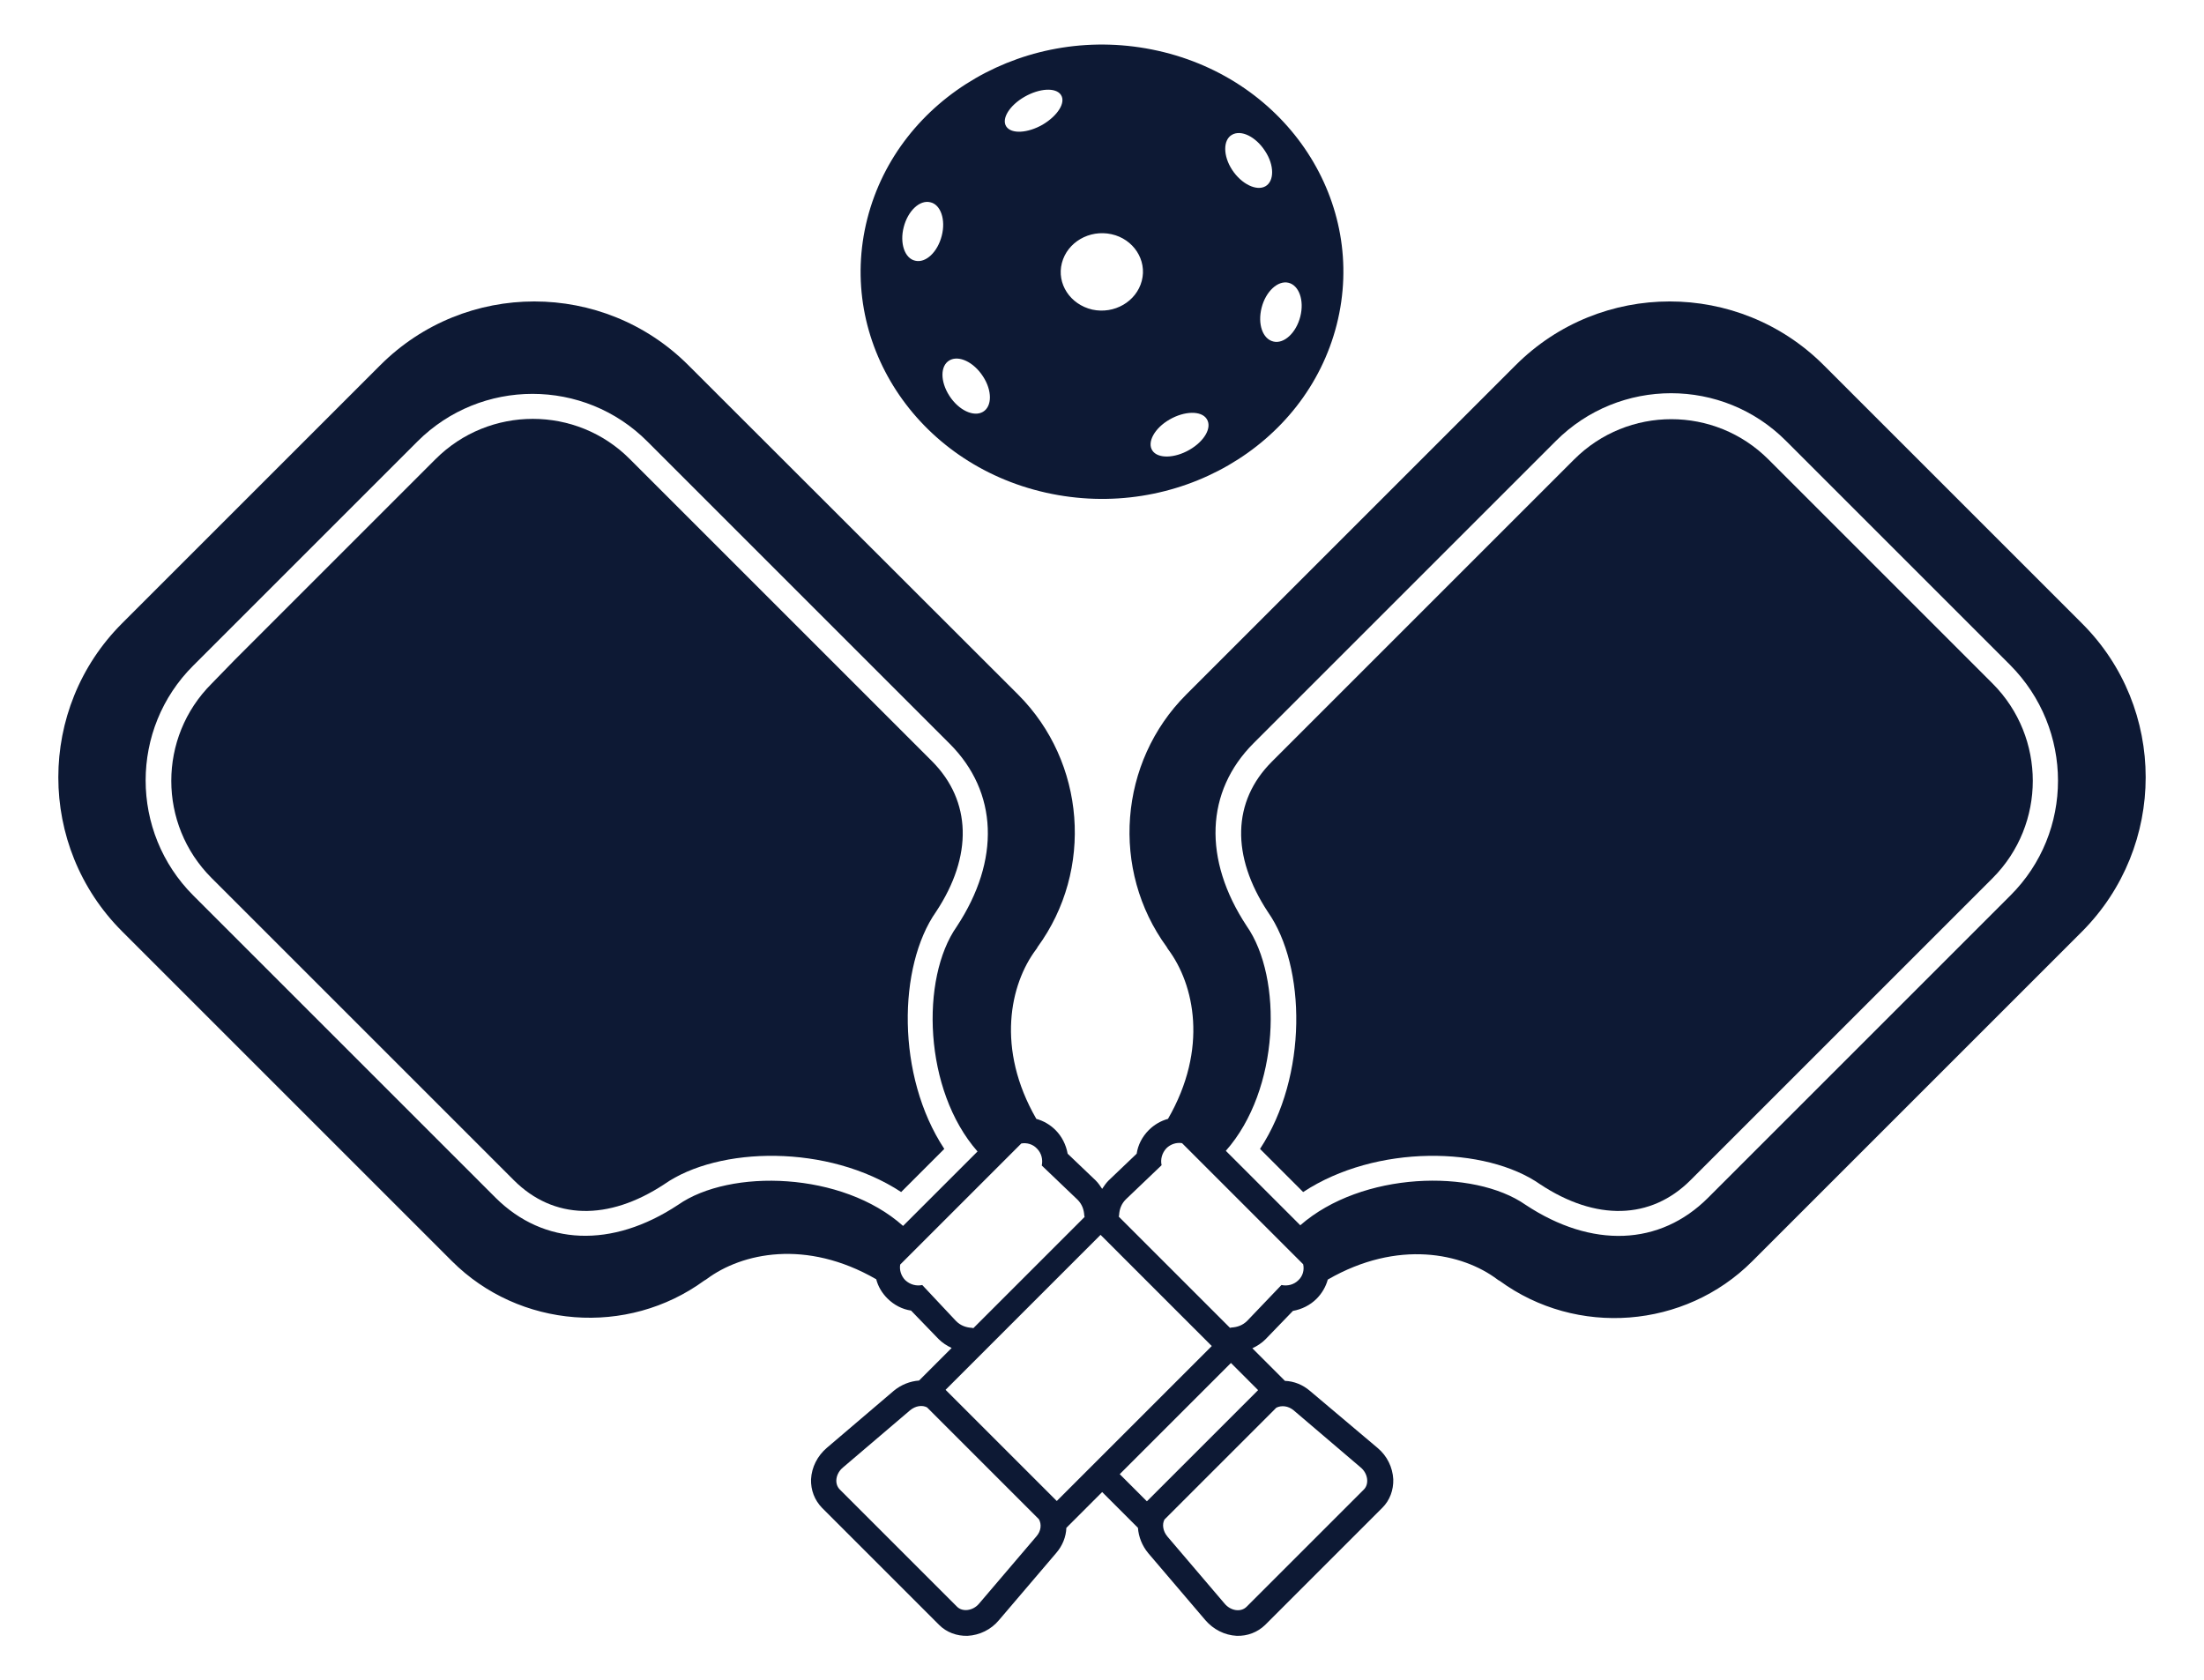 <?xml version="1.0" encoding="UTF-8"?> <!-- Generator: Adobe Illustrator 25.3.1, SVG Export Plug-In . SVG Version: 6.00 Build 0) --> <svg xmlns="http://www.w3.org/2000/svg" xmlns:xlink="http://www.w3.org/1999/xlink" version="1.1" x="0px" y="0px" viewBox="0 0 68.97 52.59" style="enable-background:new 0 0 68.97 52.59;" xml:space="preserve"> <style type="text/css"> .st0{display:none;fill:#D0202F;} .st1{fill:#FFFFFF;} .st2{fill:#231F20;stroke:#231F20;stroke-miterlimit:10;} .st3{display:none;} .st4{display:inline;} .st5{fill:#D0202F;stroke:#D0202F;stroke-width:3;stroke-miterlimit:10;} .st6{fill:#D0202F;} .st7{display:inline;fill:#FFFFFF;} .st8{display:inline;fill:#D0202F;} .st9{fill:#27AAE1;} .st10{fill:#264264;} .st11{fill:#1C3247;} .st12{fill:#A8D055;} .st13{fill:#A8D055;stroke:#A8D055;stroke-miterlimit:10;} .st14{fill:#D1D3D4;} .st15{fill:#4A7199;} .st16{opacity:0.25;fill:#355179;} .st17{opacity:0.6;fill:#27AAE1;} .st18{fill:#00212E;} .st19{opacity:0.6;fill:none;stroke:#27AAE1;stroke-miterlimit:10;} .st20{opacity:0.25;fill:#27AAE1;} .st21{opacity:0.6;} .st22{opacity:0.25;fill:#A8D055;} .st23{opacity:0.6;fill:none;stroke:#27AAE1;stroke-width:1.187;stroke-miterlimit:10;} .st24{opacity:0.6;fill:#27AAE1;stroke:#27AAE1;stroke-width:0.511;stroke-miterlimit:10;} .st25{fill:#00B1F2;stroke:#00B1F2;stroke-miterlimit:10;} .st26{fill:#D0D2D4;stroke:#00B1F2;stroke-miterlimit:10;} .st27{fill:#00B1F2;stroke:#00B1F2;stroke-width:0.511;stroke-miterlimit:10;} .st28{fill:#00B1F2;stroke:#27AAE1;stroke-width:1.187;stroke-miterlimit:10;} .st29{fill:#00B1F2;stroke:#ED193A;stroke-miterlimit:10;} .st30{fill:#010101;} .st31{fill:none;stroke:#ED193A;stroke-miterlimit:10;} .st32{fill:#00B1F2;} .st33{fill:none;stroke:#27AAE1;stroke-width:1.187;stroke-miterlimit:10;} .st34{fill:#FFFFFF;stroke:#FFFFFF;stroke-linecap:round;stroke-linejoin:round;stroke-miterlimit:10;} .st35{fill:none;stroke:#D0202F;stroke-miterlimit:10;} .st36{fill:#F9F9F9;} .st37{fill:#ED1C24;} .st38{fill:none;stroke:#ED1C24;stroke-width:2;stroke-linecap:round;stroke-linejoin:round;stroke-miterlimit:10;} .st39{fill:#231F20;} .st40{fill:#010101;stroke:#ED1C24;stroke-width:2;stroke-linecap:round;stroke-linejoin:round;stroke-miterlimit:10;} .st41{opacity:0.48;} .st42{fill:#00B1F2;stroke:#002C3D;stroke-miterlimit:10;} .st43{fill:none;stroke:#010101;stroke-width:2;stroke-linecap:round;stroke-linejoin:round;stroke-miterlimit:10;} .st44{fill:#0D1934;} .st45{fill:#C0EC00;} .st46{opacity:0.37;fill:#FFDE17;} .st47{clip-path:url(#SVGID_2_);} </style> <g id="Adult_League_Icons"> <g id="more_info" class="st3"> </g> <g id="indoor" class="st3"> </g> <g id="outdoor" class="st3"> </g> <g id="premiere" class="st3"> <g id="Layer_19" class="st4"> </g> </g> <g id="_x34_v4" class="st3"> <g id="Layer_19_copy" class="st4"> </g> </g> <g id="open_play" class="st3"> <g id="Layer_19_copy_2" class="st4"> </g> </g> <g id="more_info-_new"> </g> <g id="rules" class="st3"> </g> <g id="premiere_1_" class="st3"> </g> <g id="outdoor_1_" class="st3"> </g> <g id="open_play_1_" class="st3"> </g> <g id="indoor_1_" class="st3"> </g> <g id="Layer_30" class="st3"> </g> </g> <g id="Layer_1"> </g> <g id="Layer_2"> </g> <g id="Layer_3"> </g> <g id="Layer_11"> </g> <g id="Layer_5"> </g> <g id="Layer_4"> </g> <g id="Brochure"> </g> <g id="Isolation_Mode"> <path class="st44" d="M36.24,1.59c-4.06-0.91-8.13,1.44-9.1,5.26s1.53,7.66,5.59,8.57c4.06,0.91,8.13-1.44,9.1-5.26 C42.8,6.34,40.3,2.5,36.24,1.59z M28.64,8.16c-0.33-0.07-0.49-0.55-0.36-1.05c0.13-0.51,0.5-0.86,0.83-0.78 c0.33,0.07,0.49,0.55,0.36,1.05C29.34,7.89,28.97,8.24,28.64,8.16z M30.76,12.89c-0.29,0.17-0.76-0.05-1.05-0.5s-0.29-0.94,0-1.11 c0.29-0.17,0.76,0.05,1.05,0.5C31.05,12.22,31.05,12.72,30.76,12.89z M32.63,3.9c-0.47,0.27-0.98,0.3-1.14,0.06 c-0.16-0.24,0.1-0.66,0.57-0.93c0.47-0.27,0.98-0.3,1.14-0.06C33.36,3.21,33.1,3.62,32.63,3.9z M35.73,8.79 c-0.17,0.65-0.86,1.05-1.55,0.9c-0.69-0.16-1.12-0.81-0.95-1.46c0.17-0.65,0.86-1.05,1.55-0.9S35.9,8.14,35.73,8.79z M37.22,14.08 c-0.47,0.27-0.99,0.28-1.16,0.02s0.07-0.7,0.54-0.97c0.47-0.27,0.99-0.28,1.16-0.02C37.94,13.38,37.69,13.81,37.22,14.08z M38.56,5.32c-0.29-0.44-0.29-0.94-0.01-1.1c0.29-0.17,0.75,0.06,1.04,0.51c0.29,0.44,0.29,0.94,0.01,1.1 C39.32,5.99,38.85,5.76,38.56,5.32z M40.69,9.91c-0.13,0.51-0.51,0.86-0.84,0.78c-0.34-0.08-0.5-0.55-0.37-1.06 s0.51-0.86,0.84-0.78S40.82,9.4,40.69,9.91z"></path> <g> <path class="st44" d="M61.64,20.68l-6.3-6.3c-1.68-1.68-4.4-1.68-6.08,0l-9.46,9.46c-1.24,1.24-1.28,2.95-0.12,4.71 c1.19,1.7,1.25,5.13-0.25,7.41l1.35,1.35c2.28-1.5,5.71-1.44,7.42-0.24c1.74,1.15,3.46,1.11,4.7-0.13l9.46-9.46 c1.67-1.68,1.67-4.4,0-6.08L61.64,20.68z"></path> <path class="st44" d="M29.29,28.54c1.16-1.75,1.11-3.47-0.12-4.71l-9.46-9.46c-1.67-1.68-4.4-1.68-6.08,0l-6.3,6.3L6.62,21.4 c-1.68,1.68-1.68,4.4,0,6.08l9.46,9.46c1.24,1.24,2.95,1.28,4.7,0.13c1.71-1.2,5.14-1.26,7.42,0.24l1.35-1.35 C28.04,33.67,28.1,30.24,29.29,28.54z"></path> <path class="st44" d="M65.15,19.51l-8.08-8.08c-2.66-2.66-6.98-2.66-9.64,0L37.12,21.74c-2.11,2.11-2.37,5.49-0.61,7.9 c0.02,0.03,0.03,0.06,0.05,0.08c0.81,1.09,1.26,3.1-0.01,5.3c-0.22,0.06-0.43,0.18-0.6,0.35c-0.21,0.21-0.34,0.47-0.38,0.74 l-0.88,0.84c-0.08,0.08-0.14,0.17-0.2,0.26c-0.06-0.09-0.12-0.18-0.2-0.26l-0.88-0.84c-0.05-0.28-0.18-0.54-0.38-0.74 c-0.17-0.17-0.38-0.29-0.6-0.35c-1.27-2.2-0.82-4.22-0.01-5.3c0.02-0.03,0.04-0.05,0.05-0.08c1.76-2.41,1.5-5.79-0.61-7.9 L21.54,11.43c-2.66-2.66-6.98-2.66-9.64,0l-8.08,8.08c-2.66,2.66-2.66,6.98,0,9.64l10.32,10.32c2.11,2.11,5.49,2.37,7.9,0.61 c0.03-0.02,0.06-0.03,0.08-0.05c1.09-0.81,3.1-1.26,5.3,0.01c0.06,0.23,0.18,0.43,0.35,0.6c0.21,0.21,0.47,0.34,0.74,0.38 l0.86,0.89c0.12,0.12,0.26,0.21,0.41,0.28l-1.02,1.02c-0.28,0.02-0.56,0.13-0.79,0.32l-2.1,1.79c-0.29,0.25-0.47,0.6-0.49,0.98 c-0.01,0.34,0.11,0.65,0.34,0.89l3.67,3.67c0.23,0.23,0.55,0.35,0.89,0.34c0.37-0.02,0.73-0.19,0.98-0.49l1.79-2.1 c0.2-0.23,0.31-0.51,0.32-0.79l1.12-1.12l1.12,1.12c0.02,0.28,0.13,0.56,0.32,0.79l1.79,2.1c0.25,0.29,0.6,0.47,0.98,0.49 c0.34,0.01,0.65-0.11,0.89-0.34l3.67-3.67c0.23-0.23,0.35-0.55,0.34-0.89c-0.02-0.37-0.19-0.73-0.49-0.98L41,43.54 c-0.23-0.2-0.51-0.31-0.79-0.32l-1.02-1.02c0.15-0.07,0.29-0.16,0.41-0.28l0.86-0.89c0.28-0.05,0.54-0.18,0.74-0.38 c0.17-0.17,0.29-0.38,0.35-0.6c2.2-1.27,4.22-0.82,5.3-0.01c0.03,0.02,0.05,0.04,0.08,0.05c2.41,1.76,5.79,1.5,7.9-0.61 l10.32-10.32C67.81,26.49,67.81,22.16,65.15,19.51z M21.22,37.71c-2.07,1.37-4.2,1.28-5.71-0.22l-9.46-9.46 c-1.99-1.99-1.99-5.22,0-7.2l0.71-0.71l5.59-5.59l0.71-0.71c1.99-1.99,5.22-1.99,7.2,0l9.46,9.46c1.51,1.51,1.59,3.64,0.22,5.72 c-1.14,1.62-1.04,5.12,0.65,7.04l-2.33,2.33C26.36,36.67,22.85,36.57,21.22,37.71z M28.86,40.22c-0.18,0.04-0.38-0.01-0.53-0.15 c-0.13-0.13-0.19-0.32-0.16-0.49l3.79-3.79c0.17-0.03,0.36,0.02,0.49,0.16c0.14,0.14,0.19,0.34,0.15,0.53l1.12,1.07 c0.14,0.14,0.2,0.31,0.21,0.49c0,0.02,0.01,0.03,0.01,0.05l0,0l-3.48,3.48l0,0c-0.02,0-0.03-0.01-0.05-0.01 c-0.18-0.01-0.35-0.07-0.49-0.21L28.86,40.22z M32.43,48.09l-1.79,2.1c-0.19,0.23-0.52,0.27-0.69,0.1l-3.67-3.67 c-0.18-0.18-0.13-0.5,0.1-0.69l2.1-1.79c0.17-0.14,0.38-0.17,0.53-0.09l3.5,3.5C32.6,47.71,32.58,47.92,32.43,48.09z M33.92,46.13 l-0.85,0.85l-3.48-3.48l0.85-0.85l4-4l0.04,0.04l3.44,3.44l-3.44,3.44L33.92,46.13z M40.48,44.14l2.1,1.79 c0.23,0.19,0.27,0.52,0.1,0.69l-3.67,3.67c-0.18,0.18-0.5,0.13-0.69-0.1l-1.79-2.1c-0.14-0.17-0.17-0.38-0.09-0.53l3.5-3.5 C40.1,43.98,40.31,44,40.48,44.14z M39.37,43.51l-3.48,3.48l-0.85-0.85l3.48-3.48L39.37,43.51z M40.63,40.07 c-0.14,0.14-0.34,0.19-0.53,0.15l-1.07,1.12c-0.14,0.14-0.31,0.2-0.49,0.21c-0.02,0-0.03,0.01-0.05,0.01l0,0l-3.48-3.48l0,0 c0-0.02,0.01-0.03,0.01-0.05c0.01-0.18,0.07-0.35,0.21-0.49l1.12-1.07c-0.04-0.18,0.01-0.38,0.15-0.53 c0.13-0.13,0.32-0.19,0.49-0.16l3.79,3.79C40.82,39.75,40.77,39.94,40.63,40.07z M62.91,28.03l-9.46,9.46 c-1.51,1.51-3.64,1.59-5.71,0.22c-1.63-1.14-5.13-1.04-7.05,0.64l-2.33-2.33c1.69-1.91,1.79-5.41,0.65-7.04 c-1.37-2.08-1.29-4.21,0.22-5.72l9.46-9.46c1.99-1.99,5.22-1.99,7.2,0l0.71,0.71l5.59,5.59l0.71,0.71 C64.9,22.82,64.9,26.05,62.91,28.03z"></path> </g> </g> <g id="Layer_9"> </g> <g id="Layer_10"> </g> <g id="mohsra"> </g> <g id="Layer_12"> </g> <g id="Layer_13"> </g> </svg> 